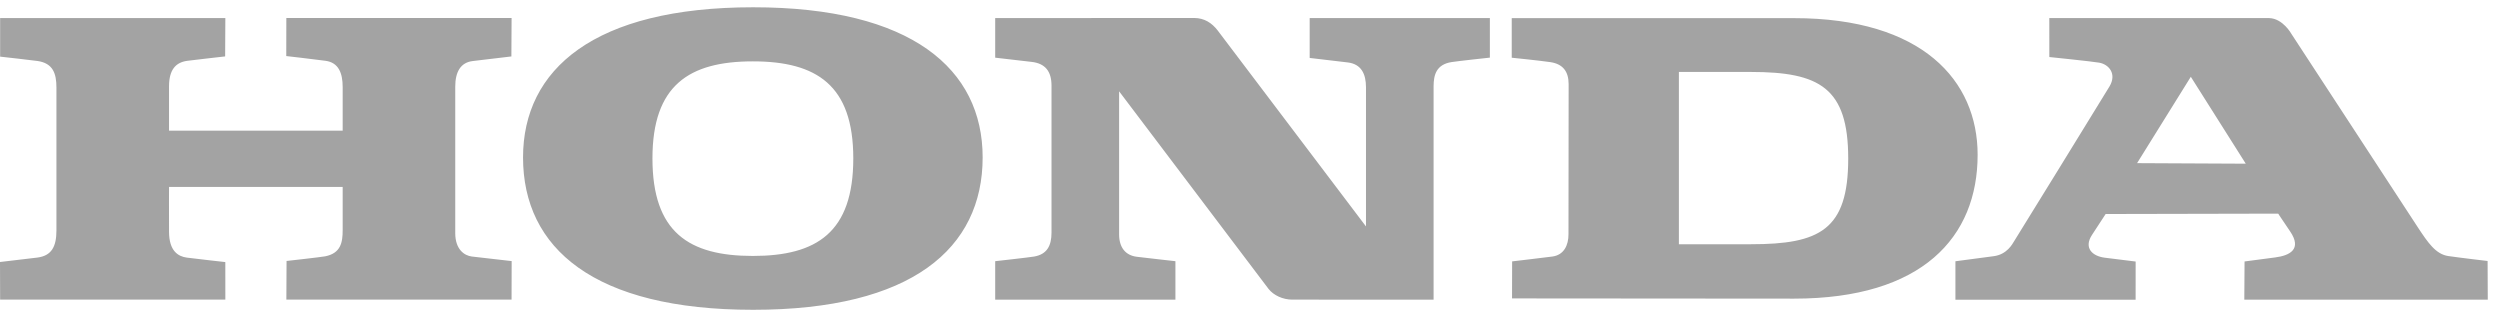 <svg width="101" height="13" viewBox="0 0 101 13" fill="none" xmlns="http://www.w3.org/2000/svg">
<path fill-rule="evenodd" clip-rule="evenodd" d="M30.428 12.516C24.006 12.516 21.131 10.035 21.131 6.36C21.131 2.799 24.005 0.294 30.428 0.294C36.825 0.294 39.699 2.787 39.699 6.36C39.699 10.036 36.838 12.516 30.428 12.516ZM72.481 12.065L61.086 12.056L61.09 10.56C61.09 10.56 62.246 10.425 62.716 10.364C63.185 10.301 63.37 9.902 63.367 9.46C63.366 9.018 63.373 3.917 63.373 3.399C63.372 2.882 63.136 2.583 62.629 2.509C62.122 2.437 61.074 2.332 61.074 2.332V0.733H72.481C77.657 0.733 79.896 3.251 79.896 6.253C79.896 9.585 77.657 12.065 72.481 12.065ZM40.206 12.106V10.552C40.206 10.552 41.569 10.401 41.782 10.364C42.296 10.274 42.481 9.932 42.481 9.396V3.46C42.481 2.882 42.227 2.561 41.675 2.5C41.496 2.48 40.206 2.33 40.206 2.33V0.731C40.206 0.731 48.116 0.725 48.237 0.726C48.668 0.728 48.962 0.934 49.189 1.224C49.234 1.282 55.186 9.148 55.186 9.148C55.186 9.148 55.189 4.061 55.186 3.525C55.185 2.989 54.998 2.59 54.453 2.523C54.283 2.502 52.911 2.341 52.911 2.341V0.731H60.191V2.328C60.191 2.328 58.915 2.465 58.649 2.507C58.023 2.604 57.92 3.028 57.917 3.479C57.914 3.931 57.917 12.106 57.917 12.106L52.208 12.105C51.83 12.105 51.453 11.933 51.248 11.67C51.114 11.497 45.212 3.689 45.212 3.689C45.212 3.689 45.209 8.954 45.212 9.475C45.215 9.997 45.468 10.319 45.931 10.374C46.393 10.431 47.487 10.552 47.487 10.552V12.106L40.206 12.106ZM0.005 12.103L0 10.585C0 10.585 0.931 10.476 1.507 10.406C2.083 10.334 2.279 9.964 2.28 9.315V3.542C2.281 2.962 2.136 2.558 1.524 2.465C1.311 2.433 0.005 2.288 0.005 2.288L0.005 0.729H9.104L9.096 2.279C9.096 2.279 7.739 2.432 7.559 2.458C7.094 2.523 6.833 2.823 6.829 3.475V5.278H13.844V3.515C13.844 2.95 13.677 2.526 13.149 2.456C12.621 2.385 11.565 2.265 11.565 2.265L11.568 0.728H20.668L20.66 2.28C20.66 2.28 19.573 2.407 19.093 2.467C18.614 2.526 18.391 2.897 18.392 3.506C18.393 3.613 18.389 8.774 18.392 9.427C18.396 10.081 18.76 10.324 19.059 10.363C19.359 10.401 20.671 10.548 20.671 10.548L20.667 12.103H11.569L11.577 10.543C11.577 10.543 12.962 10.389 13.139 10.355C13.76 10.23 13.846 9.808 13.844 9.291C13.841 8.774 13.844 7.553 13.844 7.553H6.829C6.829 7.553 6.824 8.609 6.829 9.375C6.835 10.141 7.195 10.358 7.543 10.407C7.983 10.464 9.103 10.588 9.103 10.588L9.104 12.103H0.005ZM74.668 6.406C74.668 3.545 73.511 2.907 70.739 2.907H67.827V9.867H70.739C73.511 9.867 74.668 9.293 74.668 6.406ZM34.473 6.399C34.473 3.448 32.998 2.479 30.416 2.479C27.834 2.479 26.359 3.448 26.359 6.399C26.359 9.388 27.834 10.34 30.416 10.34C32.998 10.34 34.473 9.388 34.473 6.399ZM86.279 12.108H78.999V10.555C78.999 10.555 80.004 10.42 80.546 10.35C81.089 10.28 81.306 9.847 81.368 9.749C81.43 9.653 84.918 4.001 85.222 3.495C85.526 2.989 85.206 2.603 84.808 2.532C84.53 2.482 82.793 2.304 82.793 2.304L82.792 0.731H91.675C92.231 0.746 92.574 1.371 92.574 1.371L97.677 9.178C98.091 9.807 98.404 10.269 98.909 10.344C99.415 10.418 100.499 10.544 100.499 10.544L100.506 12.106H90.67L90.68 10.563C90.68 10.563 91.328 10.477 91.919 10.4C92.513 10.323 93.011 10.066 92.519 9.345C92.028 8.624 92.04 8.631 92.04 8.631L85.068 8.646C85.068 8.646 84.852 8.972 84.513 9.496C84.176 10.019 84.532 10.349 85.032 10.411L86.28 10.566L86.279 12.108ZM86.338 6.591L90.729 6.613L88.509 3.102L86.338 6.591Z" fill="#A3A3A3"/>
</svg>
